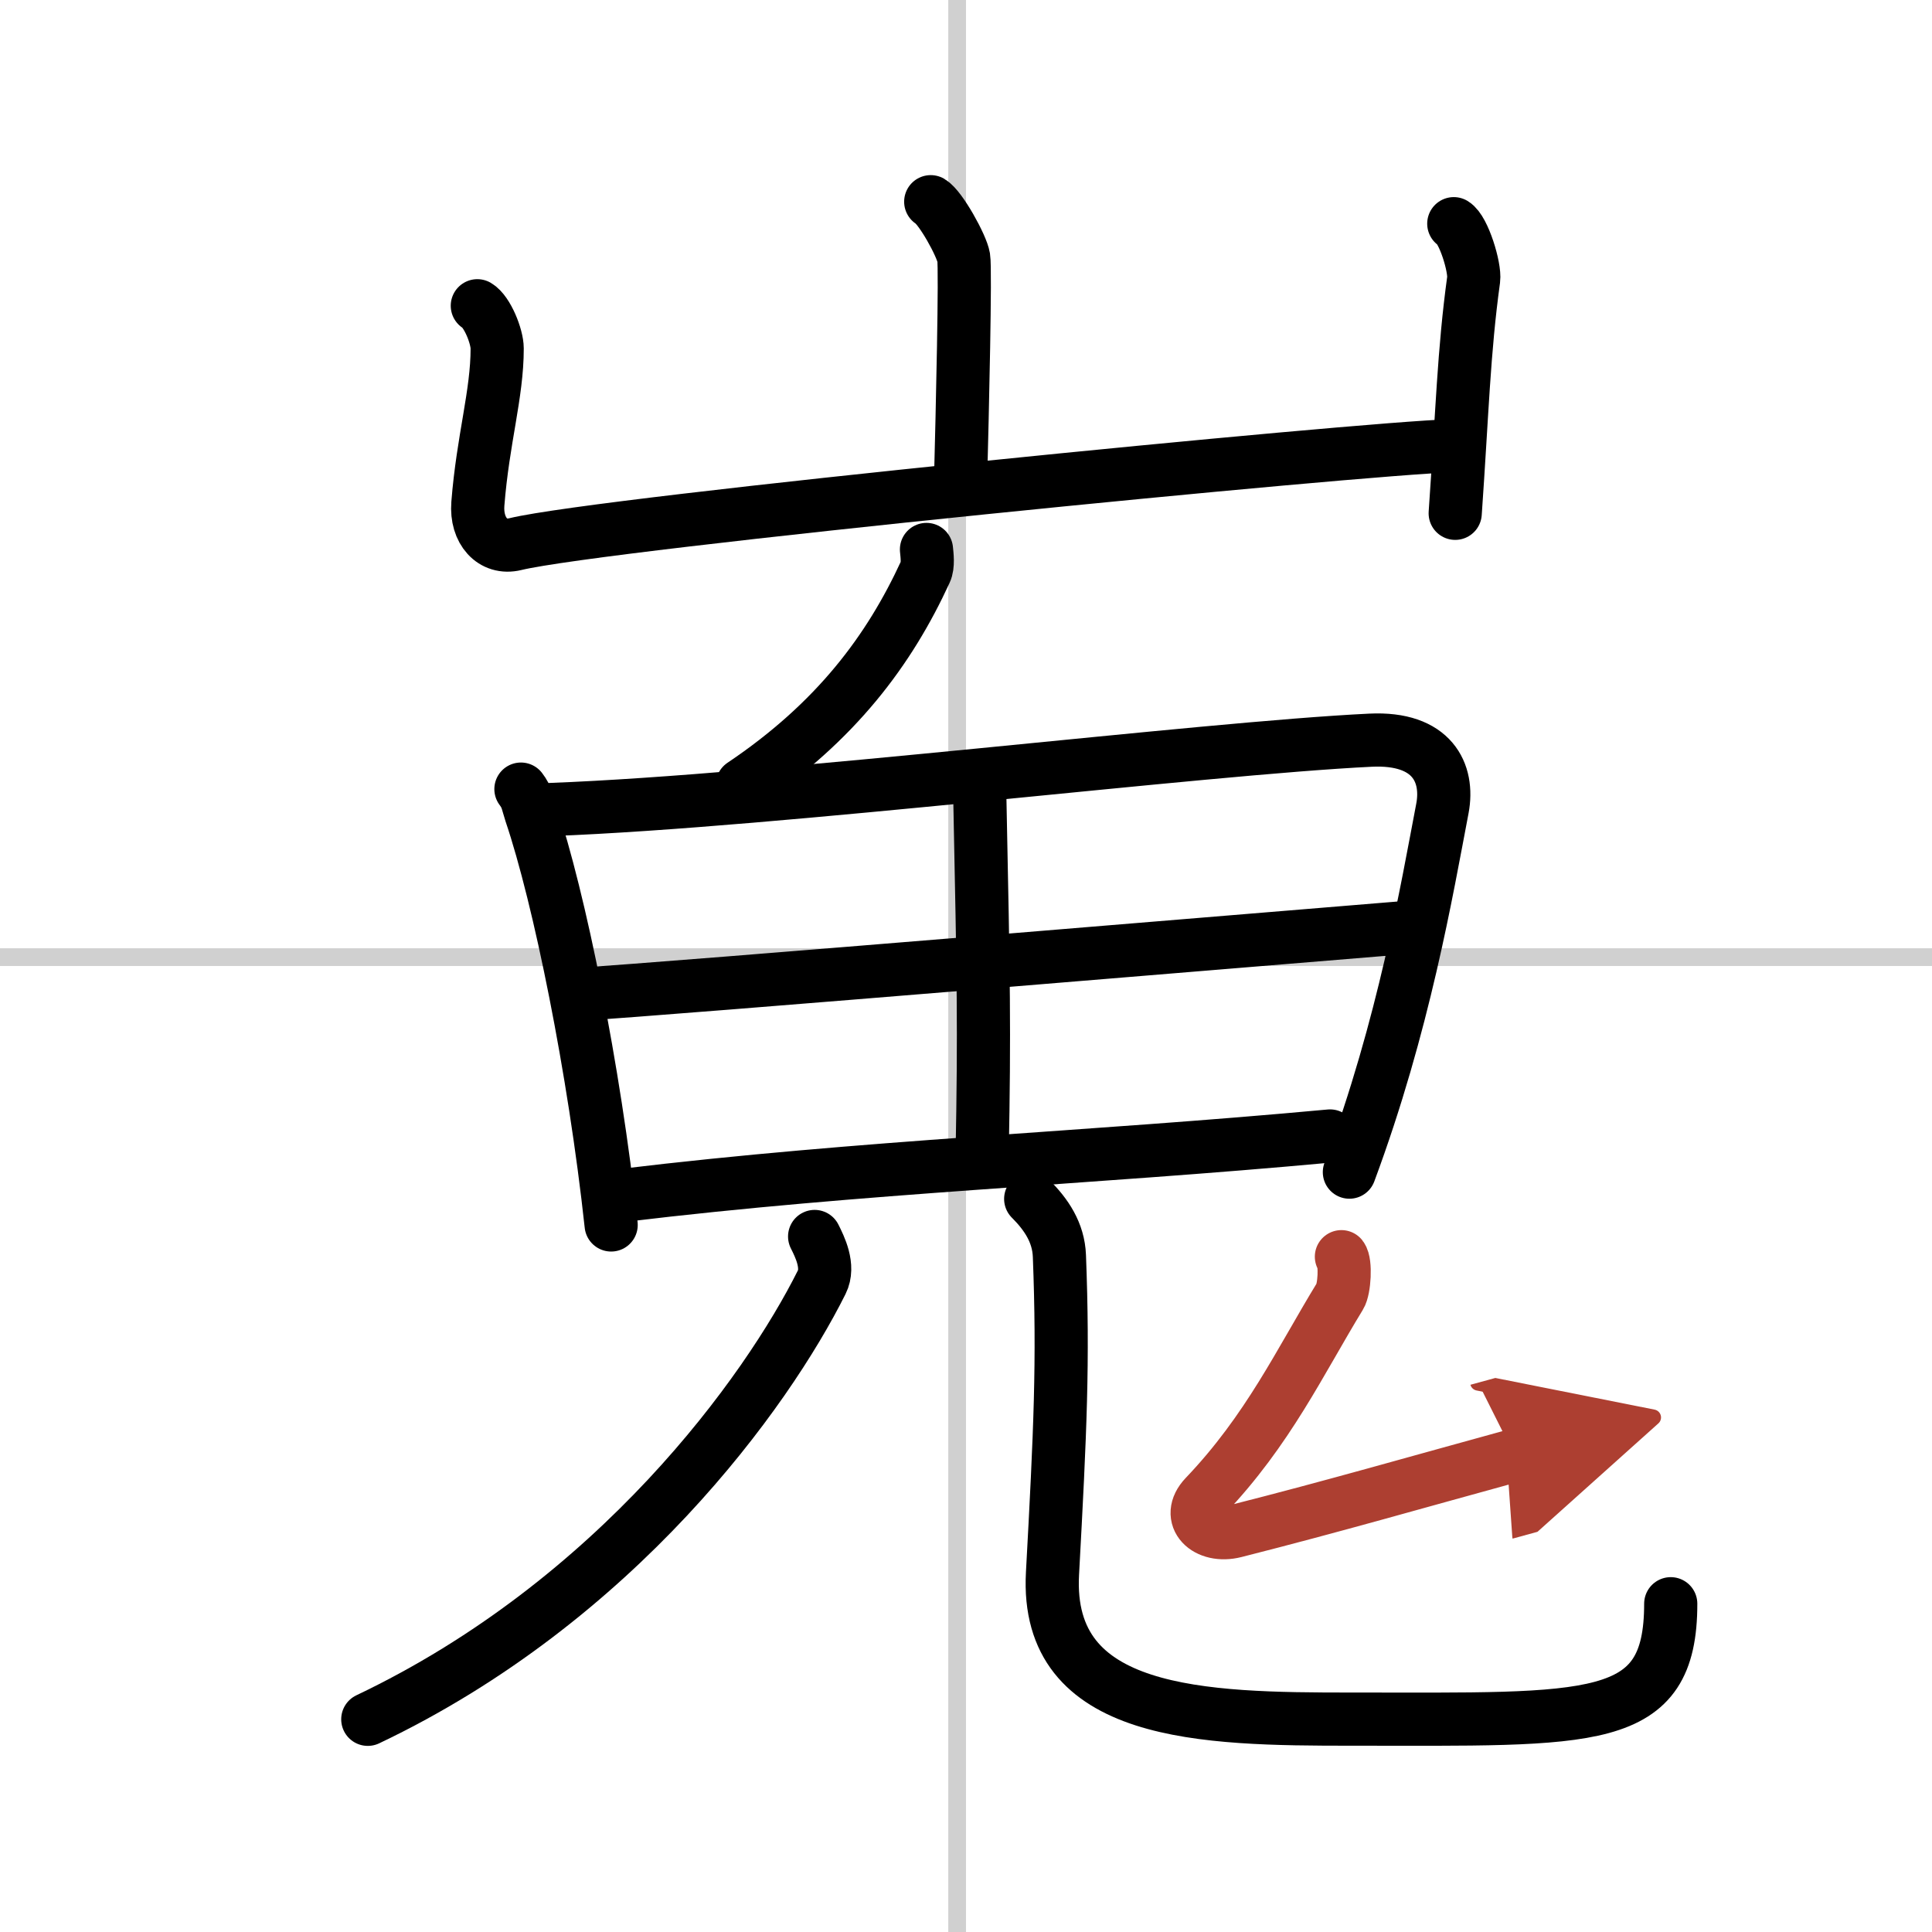 <svg width="400" height="400" viewBox="0 0 109 109" xmlns="http://www.w3.org/2000/svg"><defs><marker id="a" markerWidth="4" orient="auto" refX="1" refY="5" viewBox="0 0 10 10"><polyline points="0 0 10 5 0 10 1 5" fill="#ad3f31" stroke="#ad3f31"/></marker></defs><g fill="none" stroke="#000" stroke-linecap="round" stroke-linejoin="round" stroke-width="3"><rect width="100%" height="100%" fill="#fff" stroke="#fff"/><line x1="54" x2="54" y2="109" stroke="#d0d0d0" stroke-width="1"/><line x2="109" y1="54" y2="54" stroke="#d0d0d0" stroke-width="1"/><path d="m52.51 11.38c0.56 0.33 1.75 2.48 1.86 3.15 0.11 0.66-0.07 8.58-0.18 12.73"/><path d="m26.93 17.25c0.56 0.33 1.12 1.73 1.12 2.41 0 2.59-0.8 5.09-1.09 8.76-0.12 1.52 0.83 2.59 2.11 2.28 4.93-1.2 47.83-5.42 52.85-5.55"/><path d="m82.02 12.62c0.56 0.33 1.21 2.48 1.12 3.15-0.56 4.07-0.64 7.48-1.04 13.19"/><path d="m52.27 31c0.03 0.31 0.11 0.9-0.06 1.26-2.03 4.41-5.03 8.46-10.33 12.02"/><path d="m29.39 44.52c0.36 0.47 0.37 0.78 0.56 1.36 1.61 4.76 3.58 14.47 4.53 23.23"/><path d="m31.09 45.67c12.75-0.48 36.71-3.45 46.23-3.91 3.5-0.17 4.43 1.86 4.06 3.84-0.89 4.65-2.16 12.21-5.25 20.53"/><path d="m55.283 45.143c0.209 10.282 0.262 12.797 0.128 20.018"/><path d="m32.86 56.08c4.15-0.23 40.87-3.3 46.68-3.77"/><path d="m35.15 67.44c13.59-1.64 26.08-2.07 39.89-3.35"/><path d="m45.96 69.76c0.28 0.56 0.85 1.68 0.4 2.58-3.1 6.21-11.57 17.98-25.61 24.66"/><path d="m58.15 67.64c0.87 0.87 1.57 1.89 1.62 3.22 0.23 5.96 0.05 9.83-0.39 17.91s8.5 8.22 16.86 8.22c13.69 0 18.02 0.4 18.02-6.51"/><path d="m75.68 70.9c0.26 0.33 0.17 1.83-0.08 2.23-2.25 3.68-4.04 7.54-7.62 11.29-1.13 1.19 0.09 2.38 1.7 1.97 5.6-1.42 10.33-2.79 15.77-4.28" marker-end="url(#a)" stroke="#ad3f31"/></g></svg>
